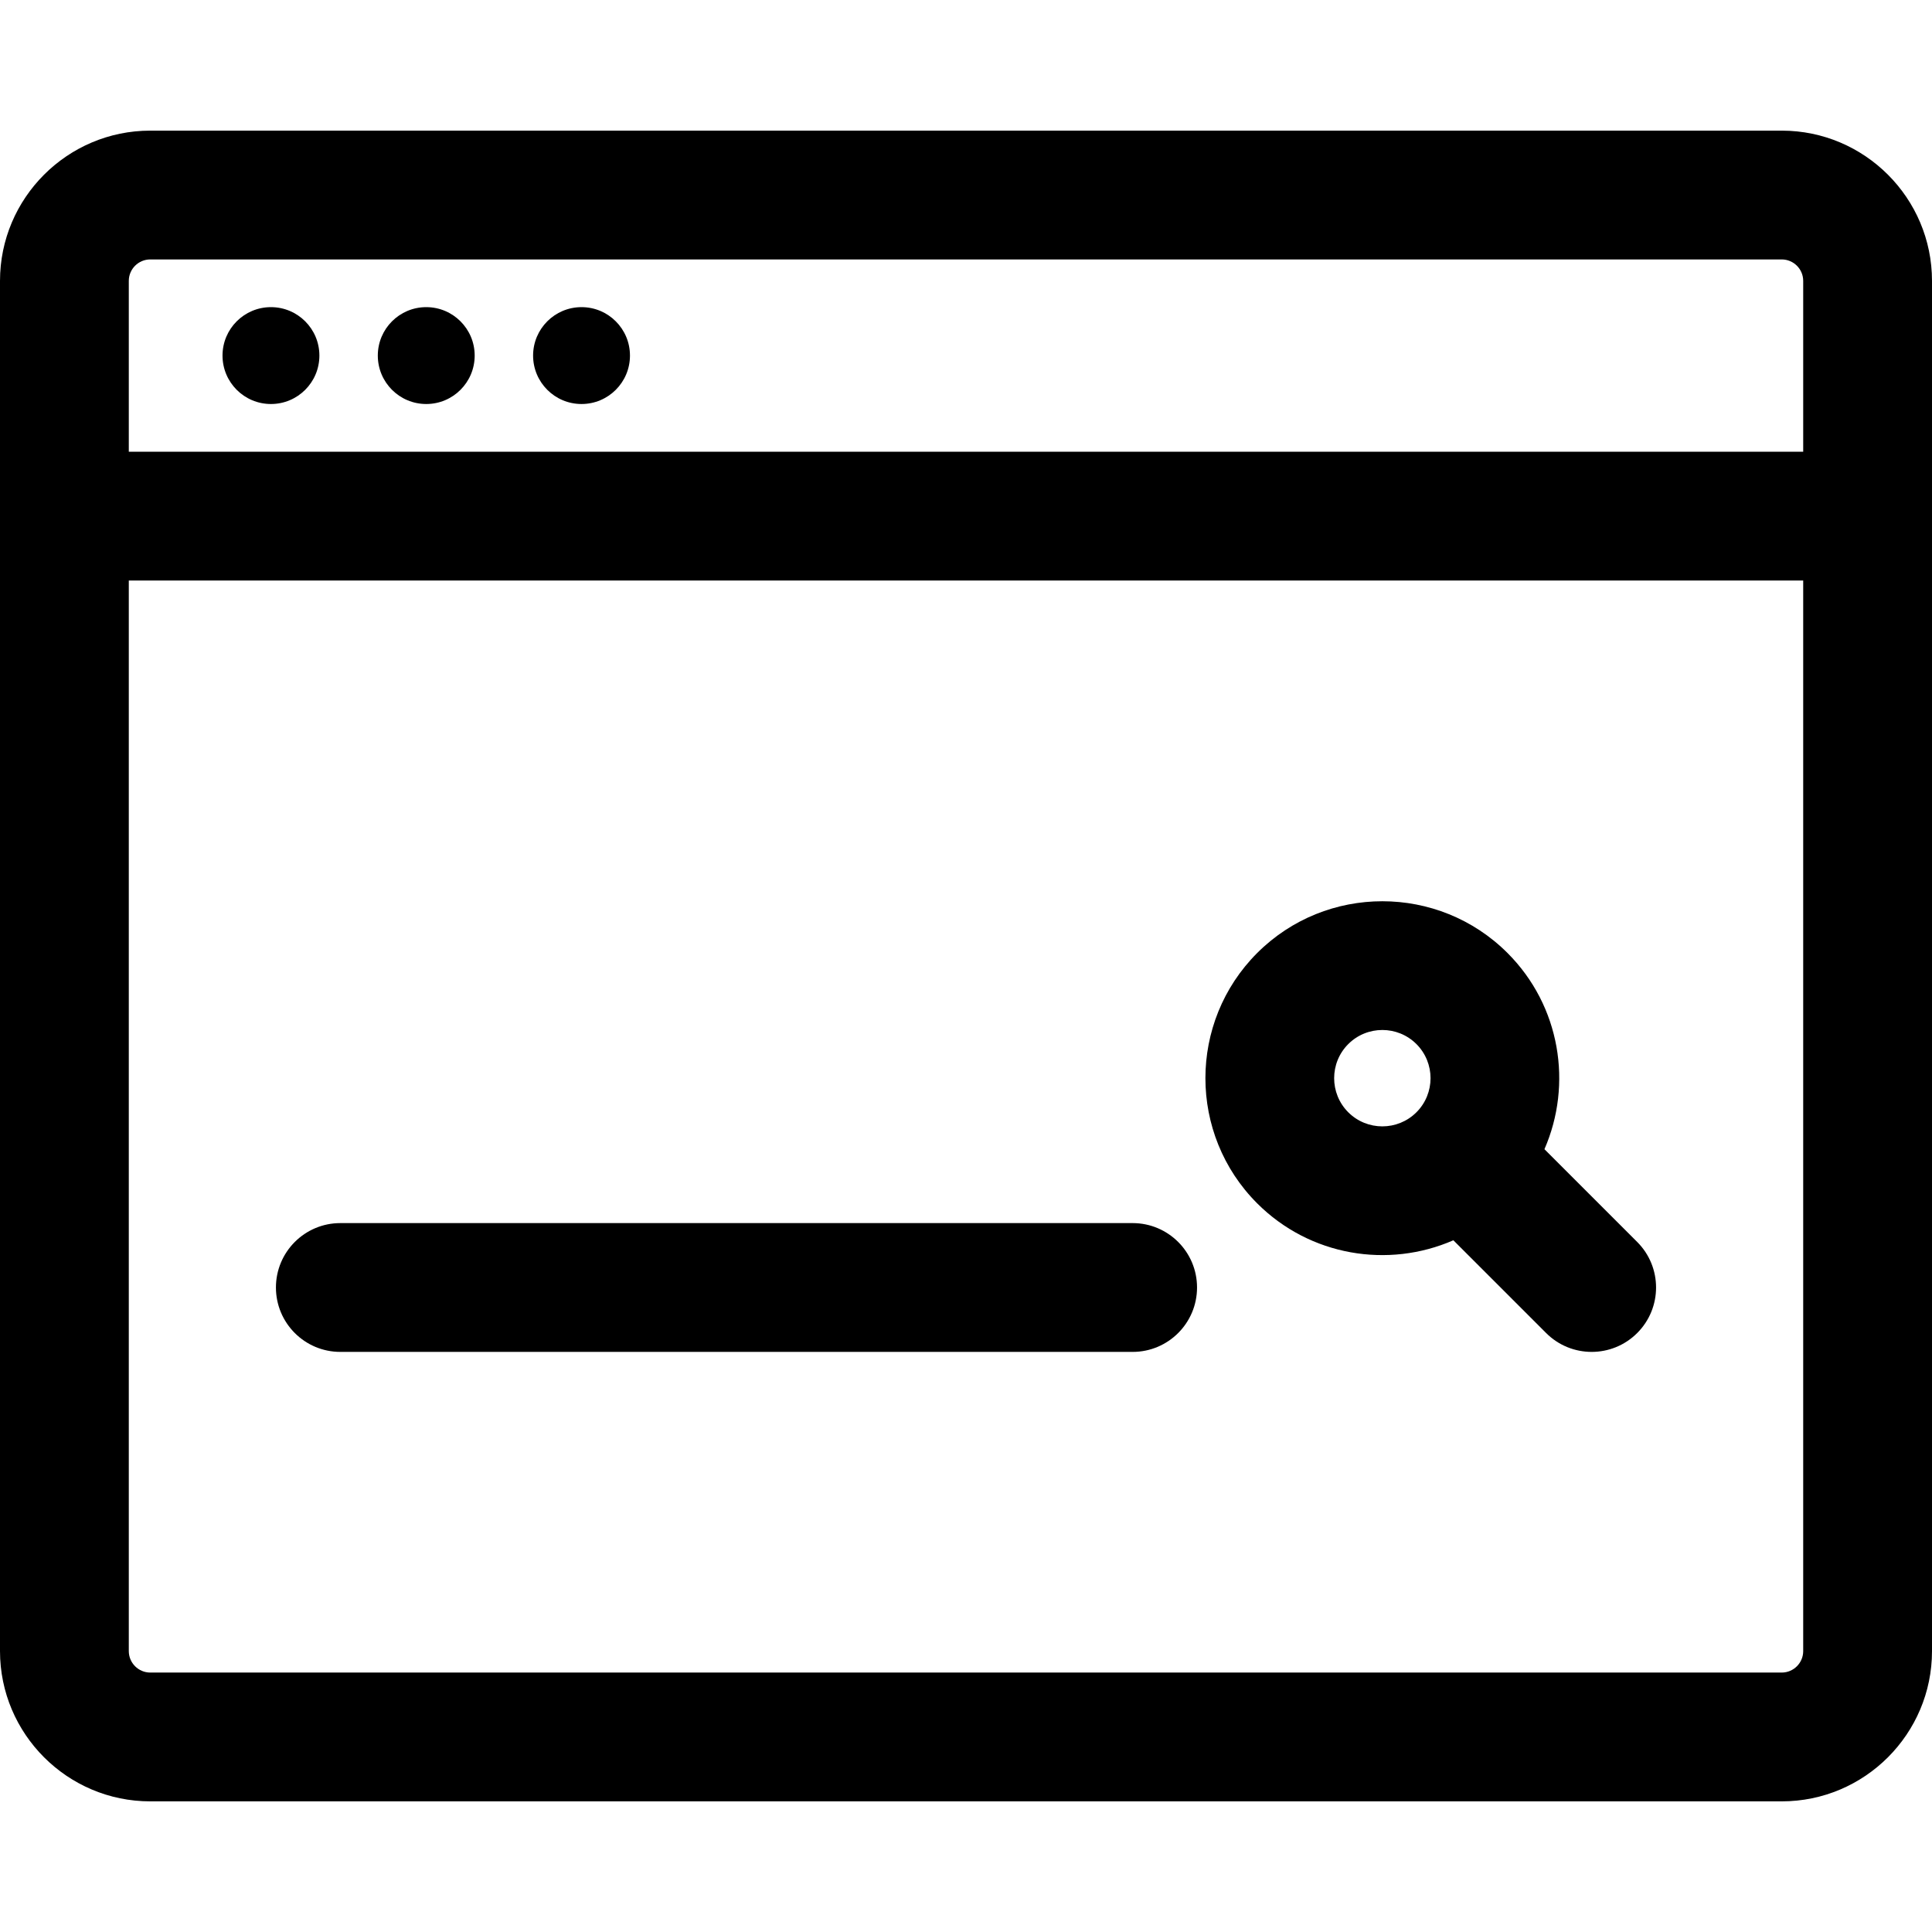 <?xml version="1.0" encoding="iso-8859-1"?>
<!-- Uploaded to: SVG Repo, www.svgrepo.com, Generator: SVG Repo Mixer Tools -->
<svg fill="#000000" height="800px" width="800px" version="1.1" id="Layer_1" xmlns="http://www.w3.org/2000/svg" xmlns:xlink="http://www.w3.org/1999/xlink" 
	 viewBox="0 0 512 512" xml:space="preserve">
<g>
	<g>
		<g>
			<path d="M472.178,34.62H39.822C17.864,34.62,0,52.485,0,74.442c0,17.955,0,345.233,0,363.115
				c0,21.958,17.864,39.822,39.822,39.822h432.356c21.958,0,39.822-17.864,39.822-39.822c0-17.89,0-345.165,0-363.115
				C512,52.485,494.136,34.62,472.178,34.62z M477.867,437.557c0,3.137-2.552,5.689-5.689,5.689H39.822
				c-3.137,0-5.689-2.552-5.689-5.689V153.839h443.733V437.557z M477.867,119.706H34.133V74.442c0-3.137,2.552-5.689,5.689-5.689
				h432.356c3.137,0,5.689,2.552,5.689,5.689V119.706z"/>
			<circle cx="71.805" cy="94.231" r="12.836"/>
			<circle cx="112.959" cy="94.231" r="12.836"/>
			<circle cx="154.112" cy="94.231" r="12.836"/>
			<path d="M385.157,328.686l24.583,24.582c6.664,6.665,17.471,6.666,24.136,0c6.665-6.665,6.665-17.471,0-24.136l-24.583-24.582
				c7.501-17.177,4.248-37.959-9.786-51.992c-18.29-18.291-48.052-18.291-66.343,0c-18.291,18.291-18.291,48.052,0,66.343
				C347.152,332.888,367.889,336.228,385.157,328.686z M357.301,276.694c4.982-4.982,13.089-4.982,18.071,0
				c4.981,4.981,4.982,13.086,0.002,18.068c-0.001,0.001-0.002,0.001-0.003,0.002c-0.001,0.001-0.001,0.002-0.002,0.002
				c-4.982,4.979-13.087,4.979-18.068-0.002C352.319,289.783,352.319,281.676,357.301,276.694z"/>
			<path d="M90.192,358.267h209.969c9.425,0,17.067-7.641,17.067-17.067s-7.641-17.067-17.067-17.067H90.192
				c-9.425,0-17.067,7.641-17.067,17.067S80.766,358.267,90.192,358.267z"/>
		</g>
	</g>
</g>
</svg>